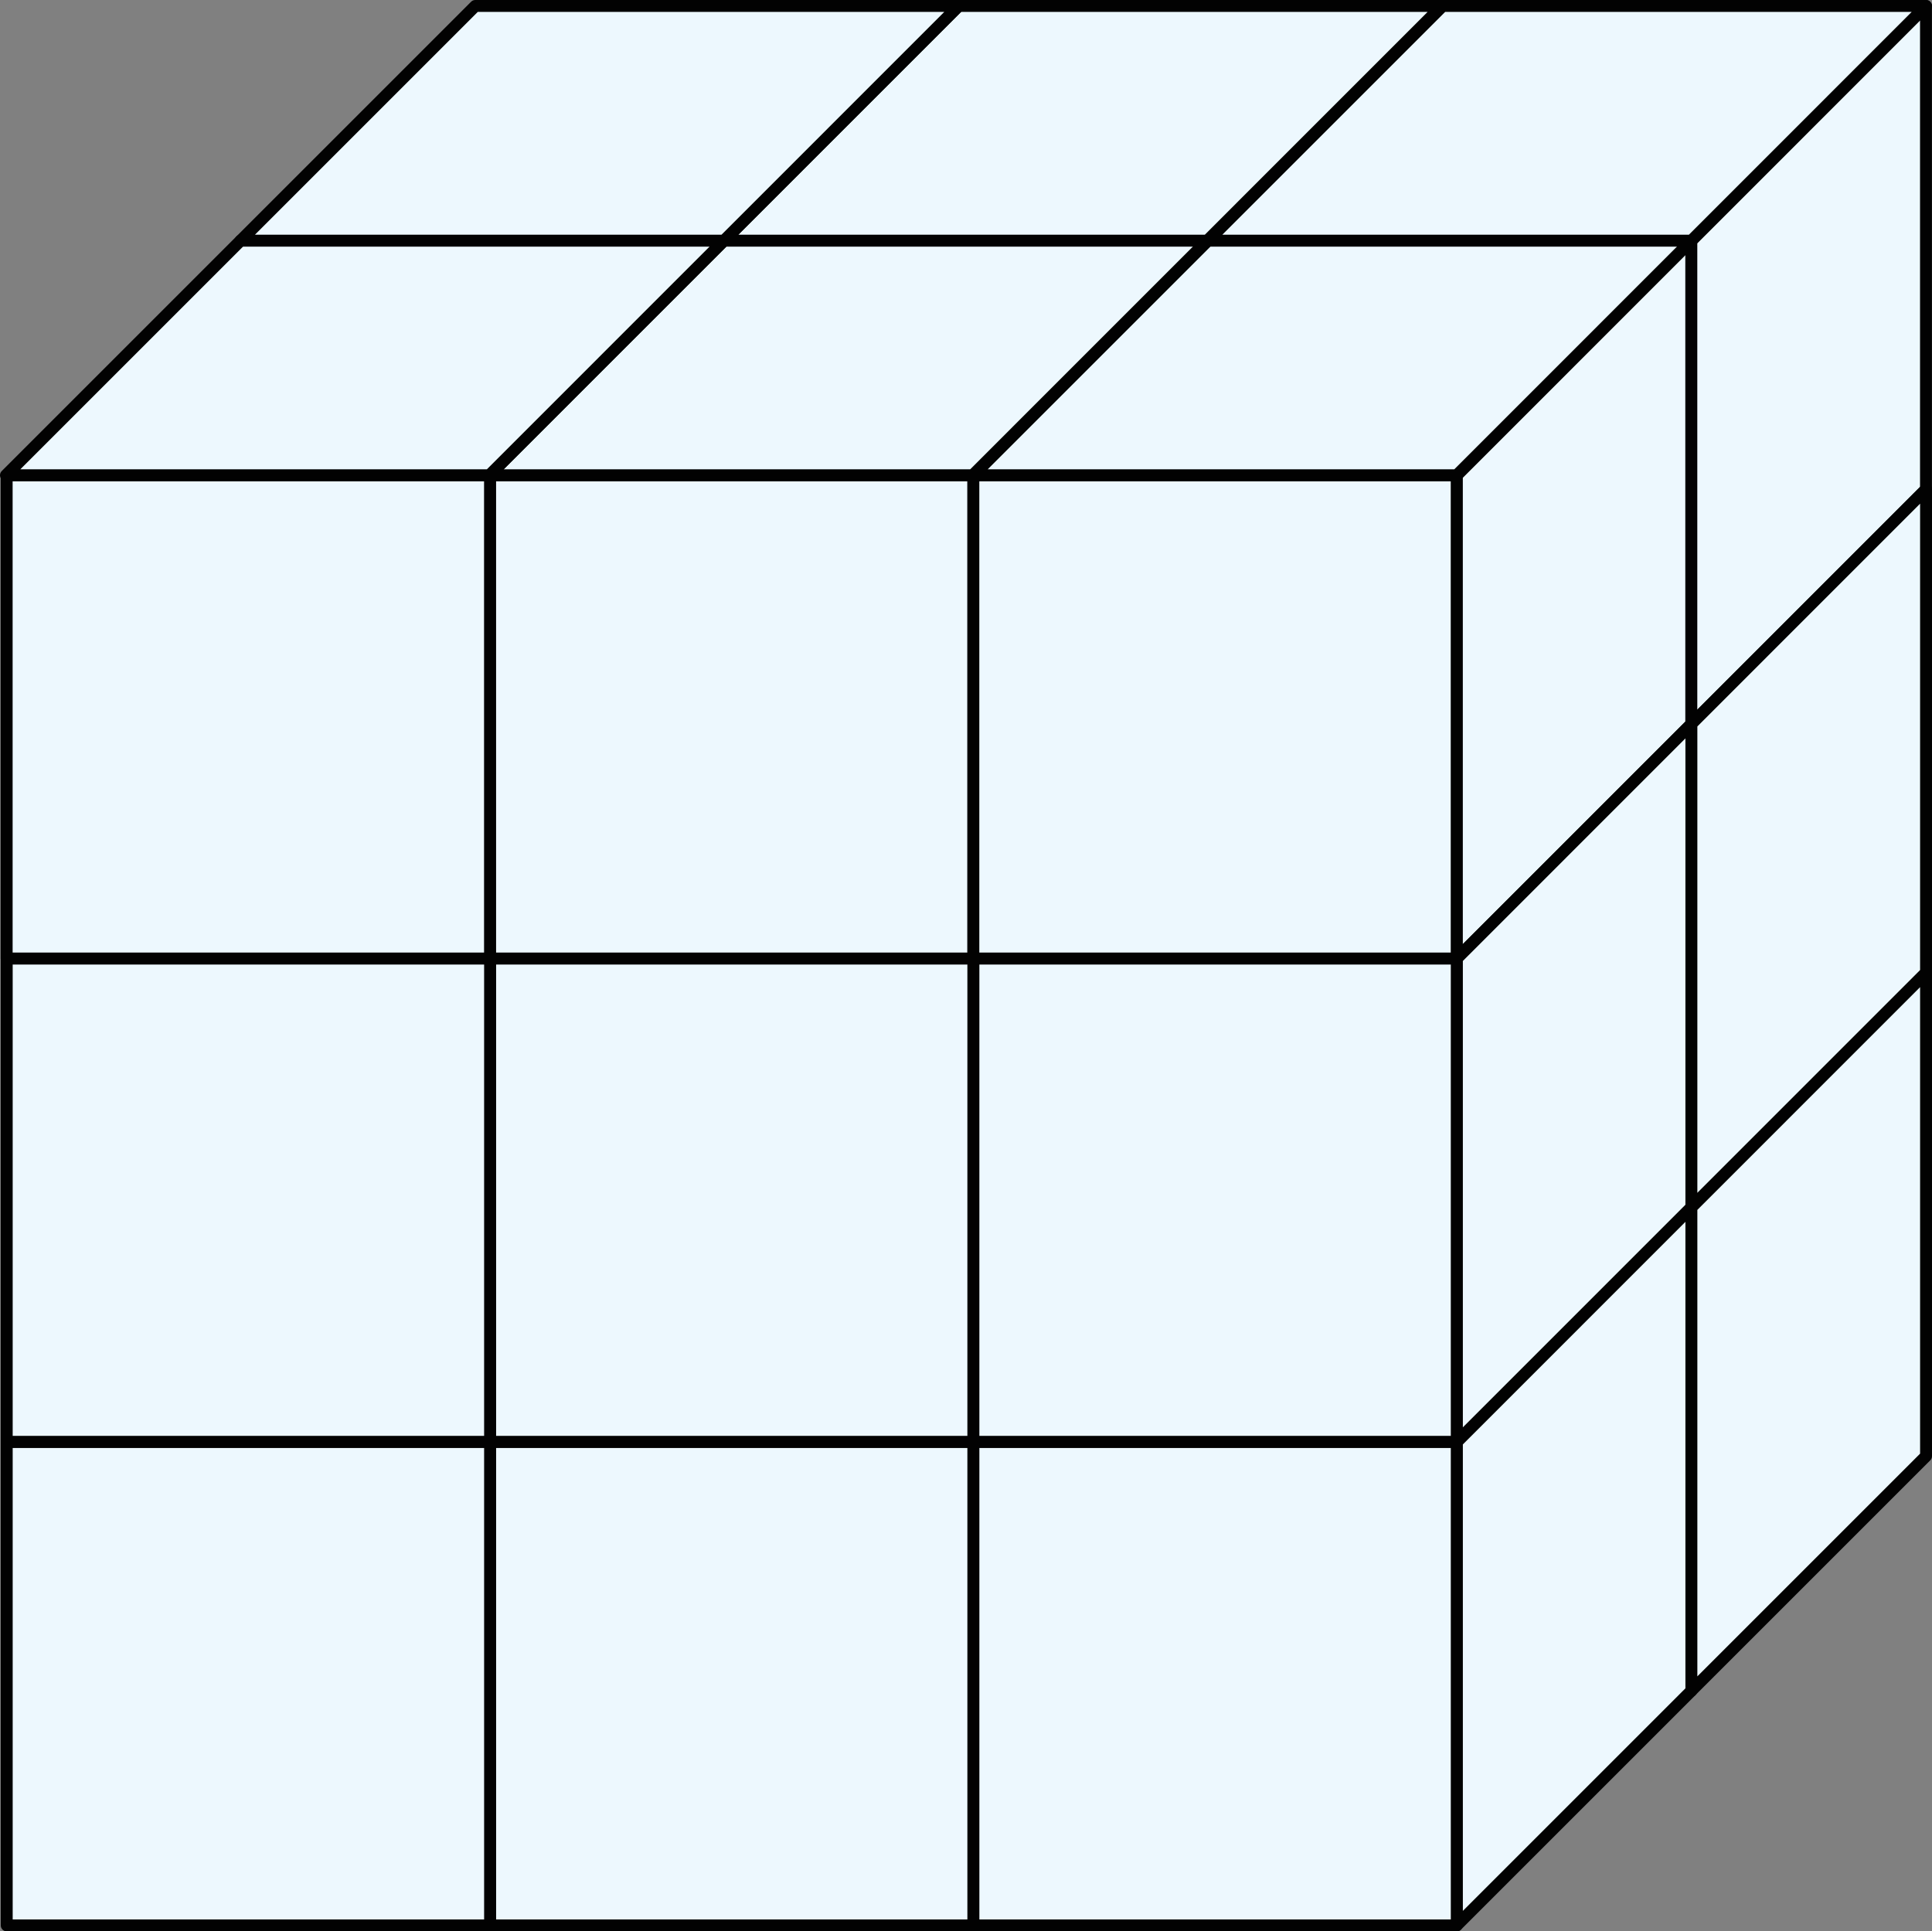 <svg xmlns="http://www.w3.org/2000/svg" width="324.49" height="324.42" viewBox="0 0 324.49 324.42">
  <rect x="0" y="0" width="324.49" height="324.42" fill="#808080" stroke="none"/>
  <defs>
    <style>
      .cls-1 {
        fill: #edf8fe;
        stroke: #020202;
        stroke-linecap: round;
        stroke-linejoin: round;
        stroke-width: 2px;
      }
    </style>
  </defs>
  <title>1235_83</title>
  <g id="Layer_2" data-name="Layer 2">
    <g id="Layer_1-2" data-name="Layer 1">
      <polygon class="cls-1" points="284.07 40.42 284.07 121.61 244.66 161.02 244.66 79.84 284.07 40.42"/>
      <rect class="cls-1" x="82.3" y="79.83" width="81.18" height="81.19"/>
      <rect class="cls-1" x="163.48" y="79.83" width="81.18" height="81.19"/>
      <polygon class="cls-1" points="202.78 40.41 163.37 79.83 82.18 79.83 121.6 40.41 202.78 40.41"/>
      <polygon class="cls-1" points="284.08 40.41 244.67 79.83 163.48 79.83 202.9 40.41 284.08 40.41"/>
      <polygon class="cls-1" points="323.48 1.01 323.48 82.2 284.07 121.61 284.07 40.43 323.48 1.01"/>
      <polygon class="cls-1" points="242.19 1 202.78 40.42 121.59 40.42 161.01 1 242.19 1"/>
      <rect class="cls-1" x="1.12" y="79.83" width="81.18" height="81.19"/>
      <polygon class="cls-1" points="284.08 121.61 284.08 202.8 244.67 242.21 244.67 161.03 284.08 121.61"/>
      <rect class="cls-1" x="82.31" y="161.02" width="81.18" height="81.19"/>
      <rect class="cls-1" x="163.49" y="161.02" width="81.18" height="81.19"/>
      <polygon class="cls-1" points="323.49 82.19 323.49 163.38 284.08 202.79 284.08 121.61 323.49 82.19"/>
      <rect class="cls-1" x="1.13" y="161.02" width="81.18" height="81.19"/>
      <polygon class="cls-1" points="284.08 202.82 284.08 284.01 244.67 323.42 244.67 242.24 284.08 202.82"/>
      <rect class="cls-1" x="82.31" y="242.23" width="81.18" height="81.19"/>
      <rect class="cls-1" x="163.49" y="242.23" width="81.18" height="81.19"/>
      <polygon class="cls-1" points="323.49 163.4 323.49 244.59 284.08 284 284.08 202.82 323.49 163.4"/>
      <rect class="cls-1" x="1.13" y="242.23" width="81.18" height="81.19"/>
      <polygon class="cls-1" points="121.6 40.41 82.19 79.83 1 79.83 40.42 40.41 121.6 40.41"/>
      <polygon class="cls-1" points="161.01 1 121.6 40.42 40.41 40.42 79.83 1 161.01 1"/>
      <polygon class="cls-1" points="323.49 1 284.08 40.42 202.89 40.42 242.31 1 323.49 1"/>
    </g>
  </g>
</svg>
